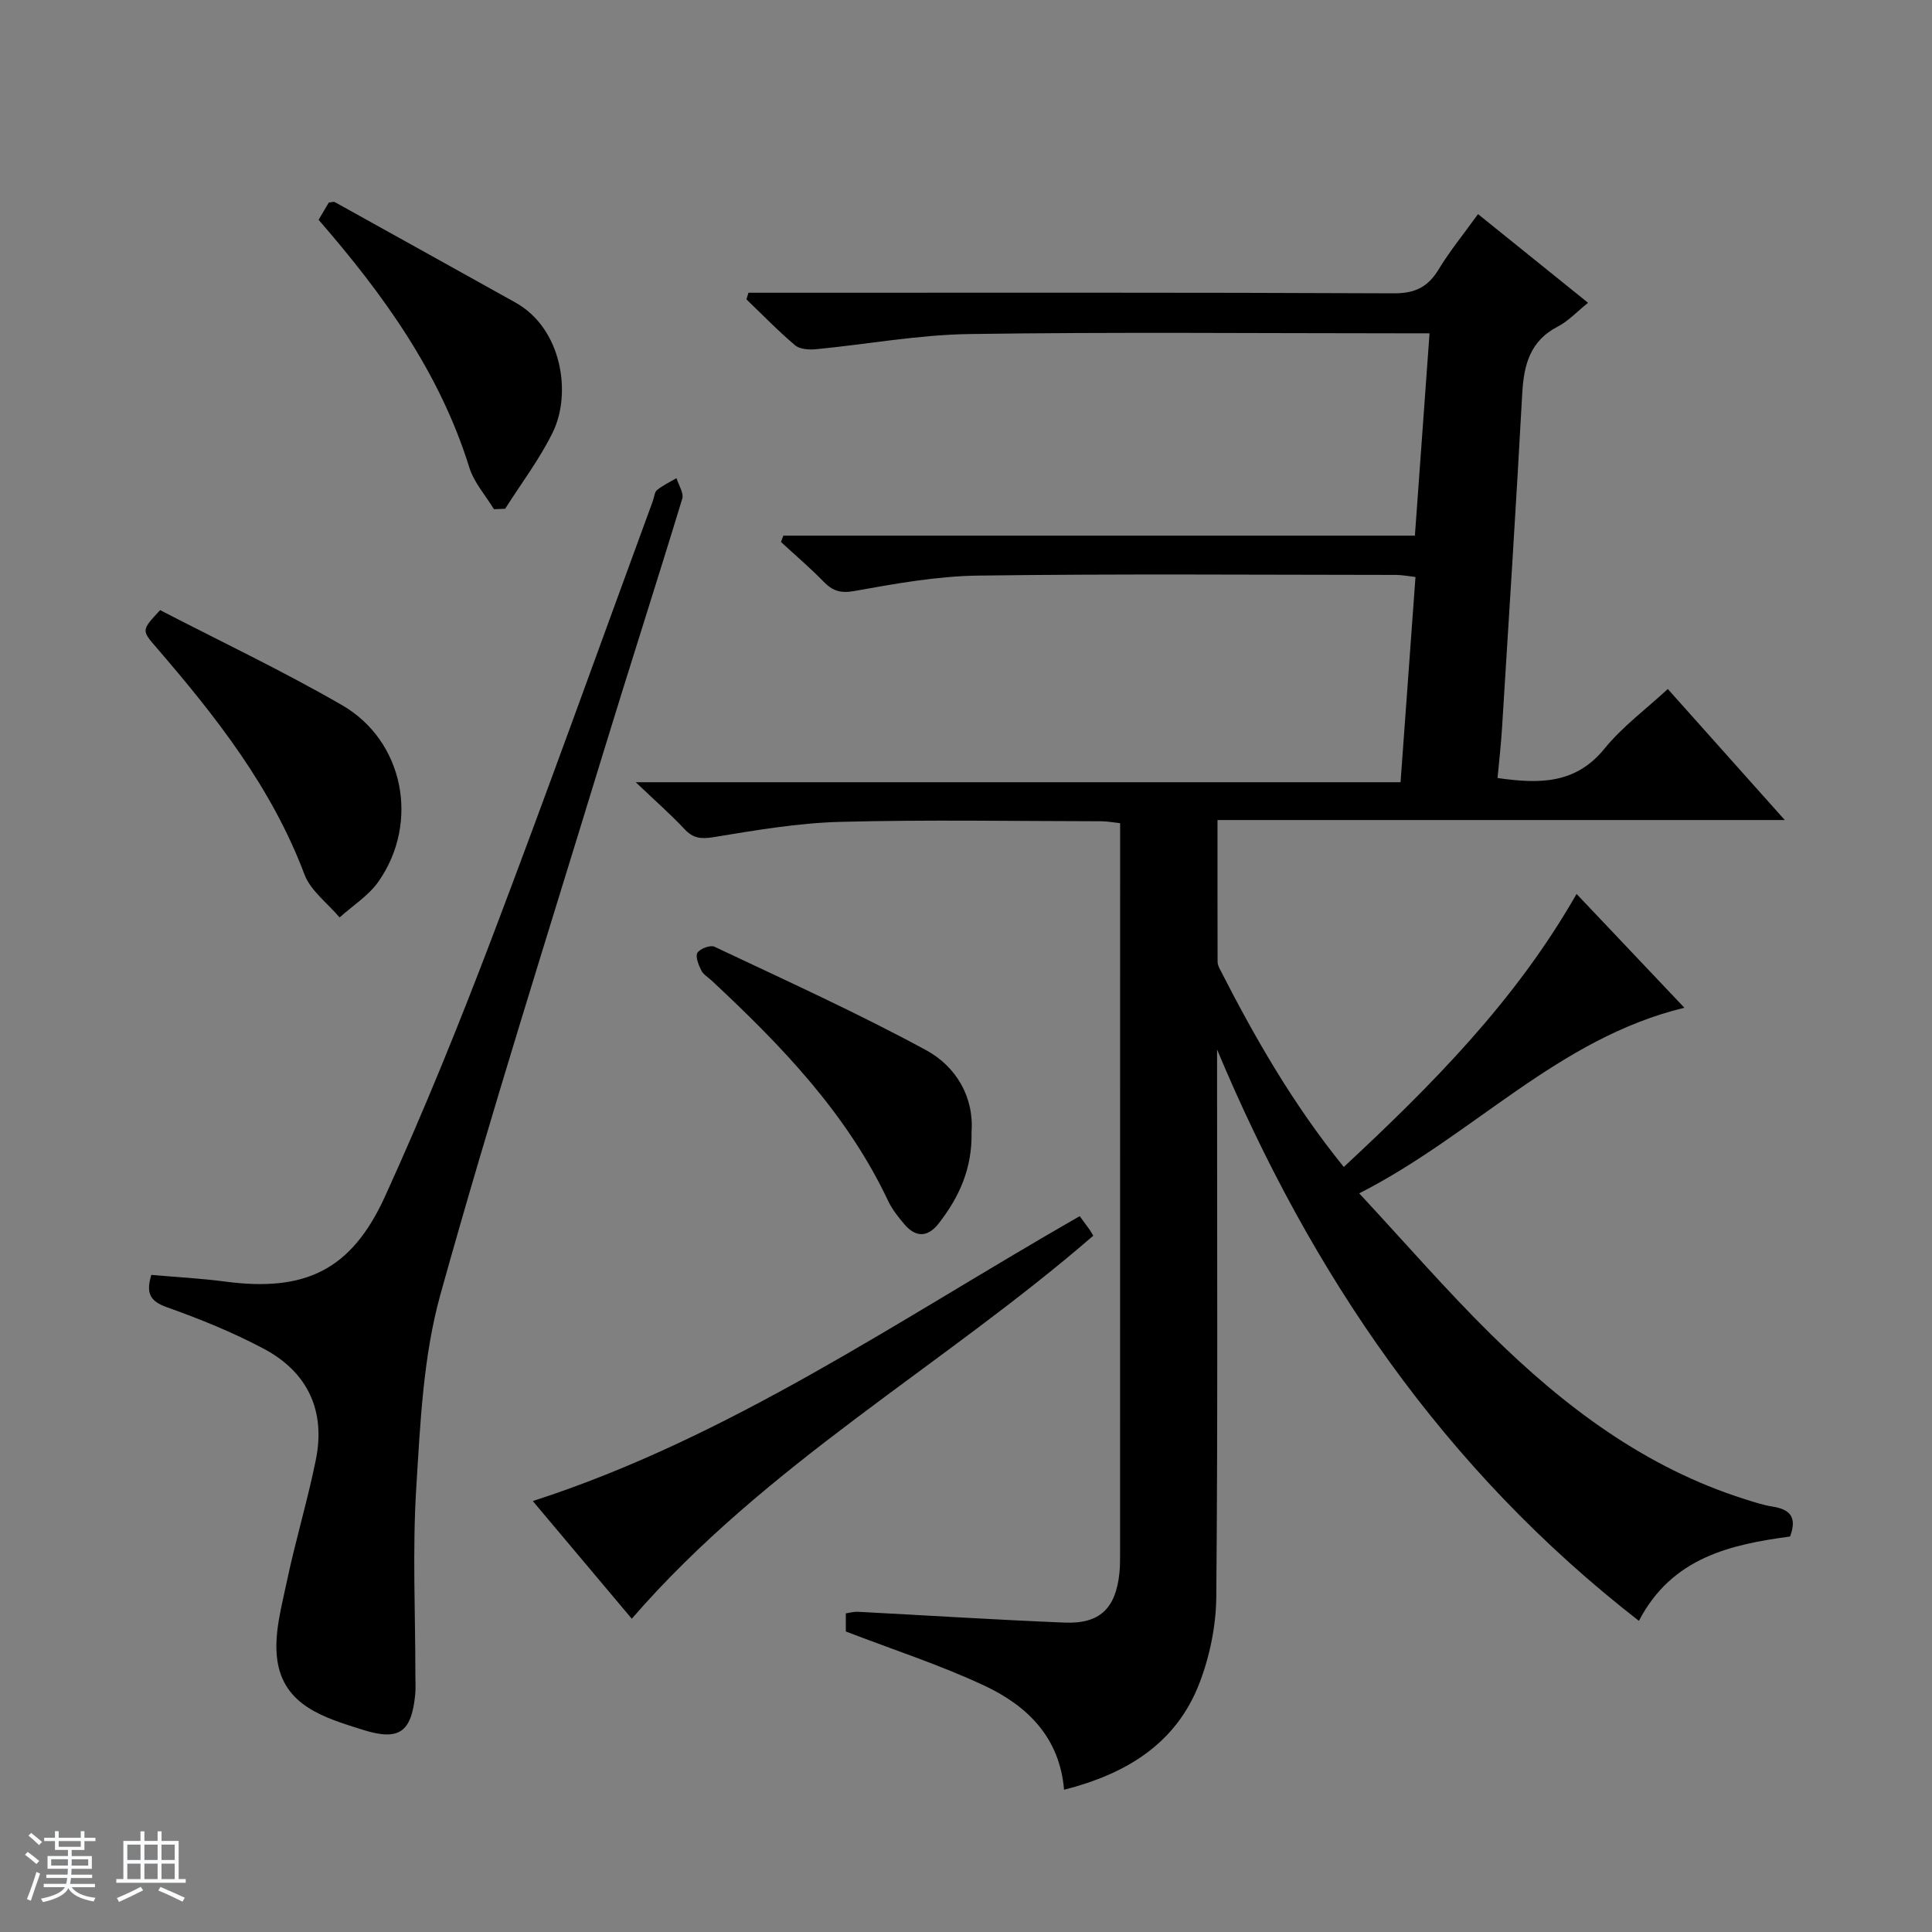 <svg enable-background="new 0 0 400 400" viewBox="0 0 400 400" xmlns="http://www.w3.org/2000/svg"><rect x="0" y="0" width="400" height="400" fill="#808080" stroke="none"/><path d="m5.17 384 .56-.58c.85.61 1.65 1.24 2.4 1.87l-.59.64c-.84-.73-1.63-1.38-2.37-1.93m1.22 9.53-.82-.34c.71-1.76 1.37-3.64 1.98-5.63.24.13.5.25.76.36-.6 1.67-1.24 3.54-1.92 5.61m-.5-13.5.57-.54c.56.44 1.31 1.06 2.26 1.87l-.64.64c-.68-.66-1.41-1.32-2.19-1.97m3.25.46h2.24v-1.36h.77v1.36h4.57v-1.36h.76v1.36h2.28v.69h-2.28v1.84h-2.64v1.26h4.18v2.64h-4.21c0 .45-.02.86-.05 1.21h4.32v.69h-4.38c-.04.34-.1.75-.19 1.22h5.15v.69h-4.82c.87 1.19 2.51 1.92 4.93 2.19-.17.31-.3.57-.37.76-2.77-.49-4.52-1.41-5.26-2.76-.56 1.26-2.3 2.23-5.24 2.9-.12-.24-.26-.48-.43-.72 2.73-.55 4.38-1.34 4.96-2.38h-4.38v-.69h4.65c.1-.38.17-.79.21-1.22h-4.32v-.69h4.4c.03-.34.05-.75.05-1.21h-4.2v-2.64h4.23v-1.26h-2.69v-1.84h-2.24zm1.46 4.46v1.29h3.45c.01-.4.02-.57.01-.53v-.32-.45h-3.46zm1.55-2.59h4.57v-1.19h-4.57zm6.11 2.59h-3.42v.77c-.01.19-.01.37-.02.53h3.44z" fill="#fafbfc"/><path d="m32.63 379.16h.82v1.98h3.54v7.89h1.46v.78h-14.37v-.78h1.46v-7.89h3.54v-1.98h.82v1.98h2.73zm-3.49 11.48.5.73c-1.61.82-3.28 1.63-5 2.41-.13-.27-.28-.55-.44-.82 1.75-.72 3.4-1.49 4.94-2.32m-2.78-5.55h2.73v-3.18h-2.73zm0 3.95h2.73v-3.2h-2.73zm3.54-3.95h2.73v-3.18h-2.73zm0 3.95h2.73v-3.2h-2.73zm7.89 4.68c-1.84-.92-3.51-1.7-5.02-2.32l.45-.73c1.89.8 3.57 1.55 5.04 2.23zm-1.62-11.81h-2.73v3.18h2.73zm-2.73 7.13h2.73v-3.2h-2.73v3.19z" fill="#fafbfc"/><g fill="#000001"><path d="m328.79 62.69c-2.36 1.89-4.09 3.8-6.25 4.91-5.8 2.99-7.05 7.98-7.38 13.91-1.26 23.08-2.75 46.15-4.18 69.22-.21 3.42-.61 6.83-.93 10.35 8.68 1.24 16.16 1.27 22.13-6.07 3.72-4.57 8.62-8.19 13.12-12.36 8.07 9.04 15.8 17.7 24.22 27.13-39.57 0-78.24 0-117.45 0 0 10.15-.01 19.75.02 29.35 0 .48.2.98.42 1.42 7.26 14.23 15.16 28.05 25.71 41.06 18.24-16.99 35.52-34.32 48.19-56.53 7.46 7.87 14.68 15.49 22.32 23.56-26.21 6.36-43.62 26.38-67.32 38.43 9.57 10.3 18.03 20.07 27.2 29.12 15.16 14.96 31.95 27.66 52.65 34.2 1.89.6 3.8 1.23 5.76 1.54 3.44.55 5.15 2.05 3.59 6.19-12.28 1.65-24.46 4.32-31.29 17.46-40.35-31.33-67.84-71.7-87.34-118.29v5.29c0 35.99.16 71.99-.16 107.98-.05 6-1.33 12.31-3.49 17.92-4.82 12.55-15.18 18.8-28.03 22.07-.9-10.9-7.68-17.44-16.57-21.59-9.11-4.26-18.75-7.38-28.61-11.18 0-.6 0-2.04 0-3.75.89-.13 1.68-.37 2.45-.33 14.28.75 28.56 1.66 42.85 2.24 7.29.3 10.58-2.94 11.34-10.24.14-1.32.14-2.66.14-3.99.01-49.32.01-98.65.01-147.97 0-.99 0-1.97 0-3.31-1.47-.16-2.73-.4-3.99-.4-18-.02-36-.35-53.99.13-8.75.23-17.5 1.74-26.17 3.16-2.63.43-4.25.26-6.05-1.67-2.82-3.02-5.95-5.75-10.09-9.7h158.35c1.05-14.4 2.05-28.22 3.09-42.49-1.52-.17-2.77-.43-4.02-.43-28.83-.02-57.66-.25-86.48.14-8.57.11-17.18 1.67-25.65 3.19-2.95.53-4.56-.04-6.45-1.99-2.78-2.86-5.84-5.45-8.77-8.16.16-.44.33-.87.49-1.31h130.76c1.03-14.28 2.01-27.8 3.03-41.89-2.28 0-4.07 0-5.85 0-29.83 0-59.66-.29-89.48.15-10.57.16-21.11 2.12-31.67 3.14-1.43.14-3.35.03-4.34-.8-3.53-2.98-6.75-6.32-10.09-9.52.14-.46.28-.91.42-1.37h5.61c42.66 0 85.32-.08 127.98.12 4.41.02 7.08-1.29 9.3-4.95 2.31-3.81 5.16-7.29 8.16-11.45 7.59 6.1 15.01 12.08 22.78 18.36z"/><path d="m31.33 263.95c5.32.47 10.31.73 15.24 1.38 16.49 2.19 26.13-2.26 33.11-17.55 7.99-17.52 15.24-35.4 22.09-53.41 11.44-30.09 22.29-60.41 33.39-90.63.29-.78.33-1.85.88-2.29 1.21-.98 2.66-1.65 4.02-2.45.43 1.43 1.55 3.07 1.19 4.26-5.41 17.77-11.12 35.46-16.55 53.23-11.34 37.13-23.11 74.14-33.52 111.53-3.56 12.79-4.16 26.53-4.99 39.9-.82 12.95-.19 25.98-.19 38.97 0 1.33.09 2.68-.04 4-.79 7.81-3.36 9.61-10.9 7.23-7.84-2.47-16.4-4.93-17.67-14.59-.69-5.21.89-10.84 2.01-16.15 1.77-8.42 4.28-16.69 5.99-25.13 2.05-10.08-1.62-18.15-10.79-23.01-6.42-3.41-13.24-6.17-20.1-8.61-3.59-1.28-4.26-3.05-3.17-6.68z"/><path d="m223.54 251.79c.67.91 1.37 1.85 2.05 2.8.27.39.49.81.76 1.25-31.14 26.99-67.78 47.25-95.55 79.3-6.71-7.97-13.59-16.16-20.49-24.36 40.84-13.2 75.7-37.5 113.23-58.99z"/><path d="m33.15 126.32c12.42 6.43 25.32 12.55 37.64 19.66 12.83 7.4 16.12 24.3 7.59 36.51-2.05 2.94-5.35 5-8.07 7.46-2.48-2.95-6-5.52-7.28-8.92-6.76-17.95-18.31-32.66-30.61-46.92-3.13-3.62-3.18-3.58.73-7.79z"/><path d="m201.15 234.34c.17 7.66-2.62 13.58-6.8 18.96-2.22 2.85-4.71 2.98-7.07.21-1.29-1.51-2.57-3.12-3.41-4.89-8.55-18.14-22.16-32.2-36.56-45.63-.73-.68-1.71-1.24-2.12-2.08-.55-1.13-1.27-2.86-.8-3.64.53-.86 2.67-1.66 3.53-1.26 14.69 6.95 29.52 13.66 43.79 21.4 6.29 3.41 9.95 9.76 9.44 16.93z"/><path d="m102.27 105.43c-1.74-2.86-4.13-5.52-5.1-8.63-6.11-19.65-17.79-35.85-31.21-51.29.74-1.24 1.47-2.48 2.12-3.58.61-.05 1-.22 1.23-.09 12.48 6.92 24.94 13.86 37.41 20.8 9.59 5.34 11.67 18.73 7.76 26.79-2.71 5.59-6.55 10.62-9.89 15.9-.76.04-1.54.07-2.32.1z"/></g></svg>